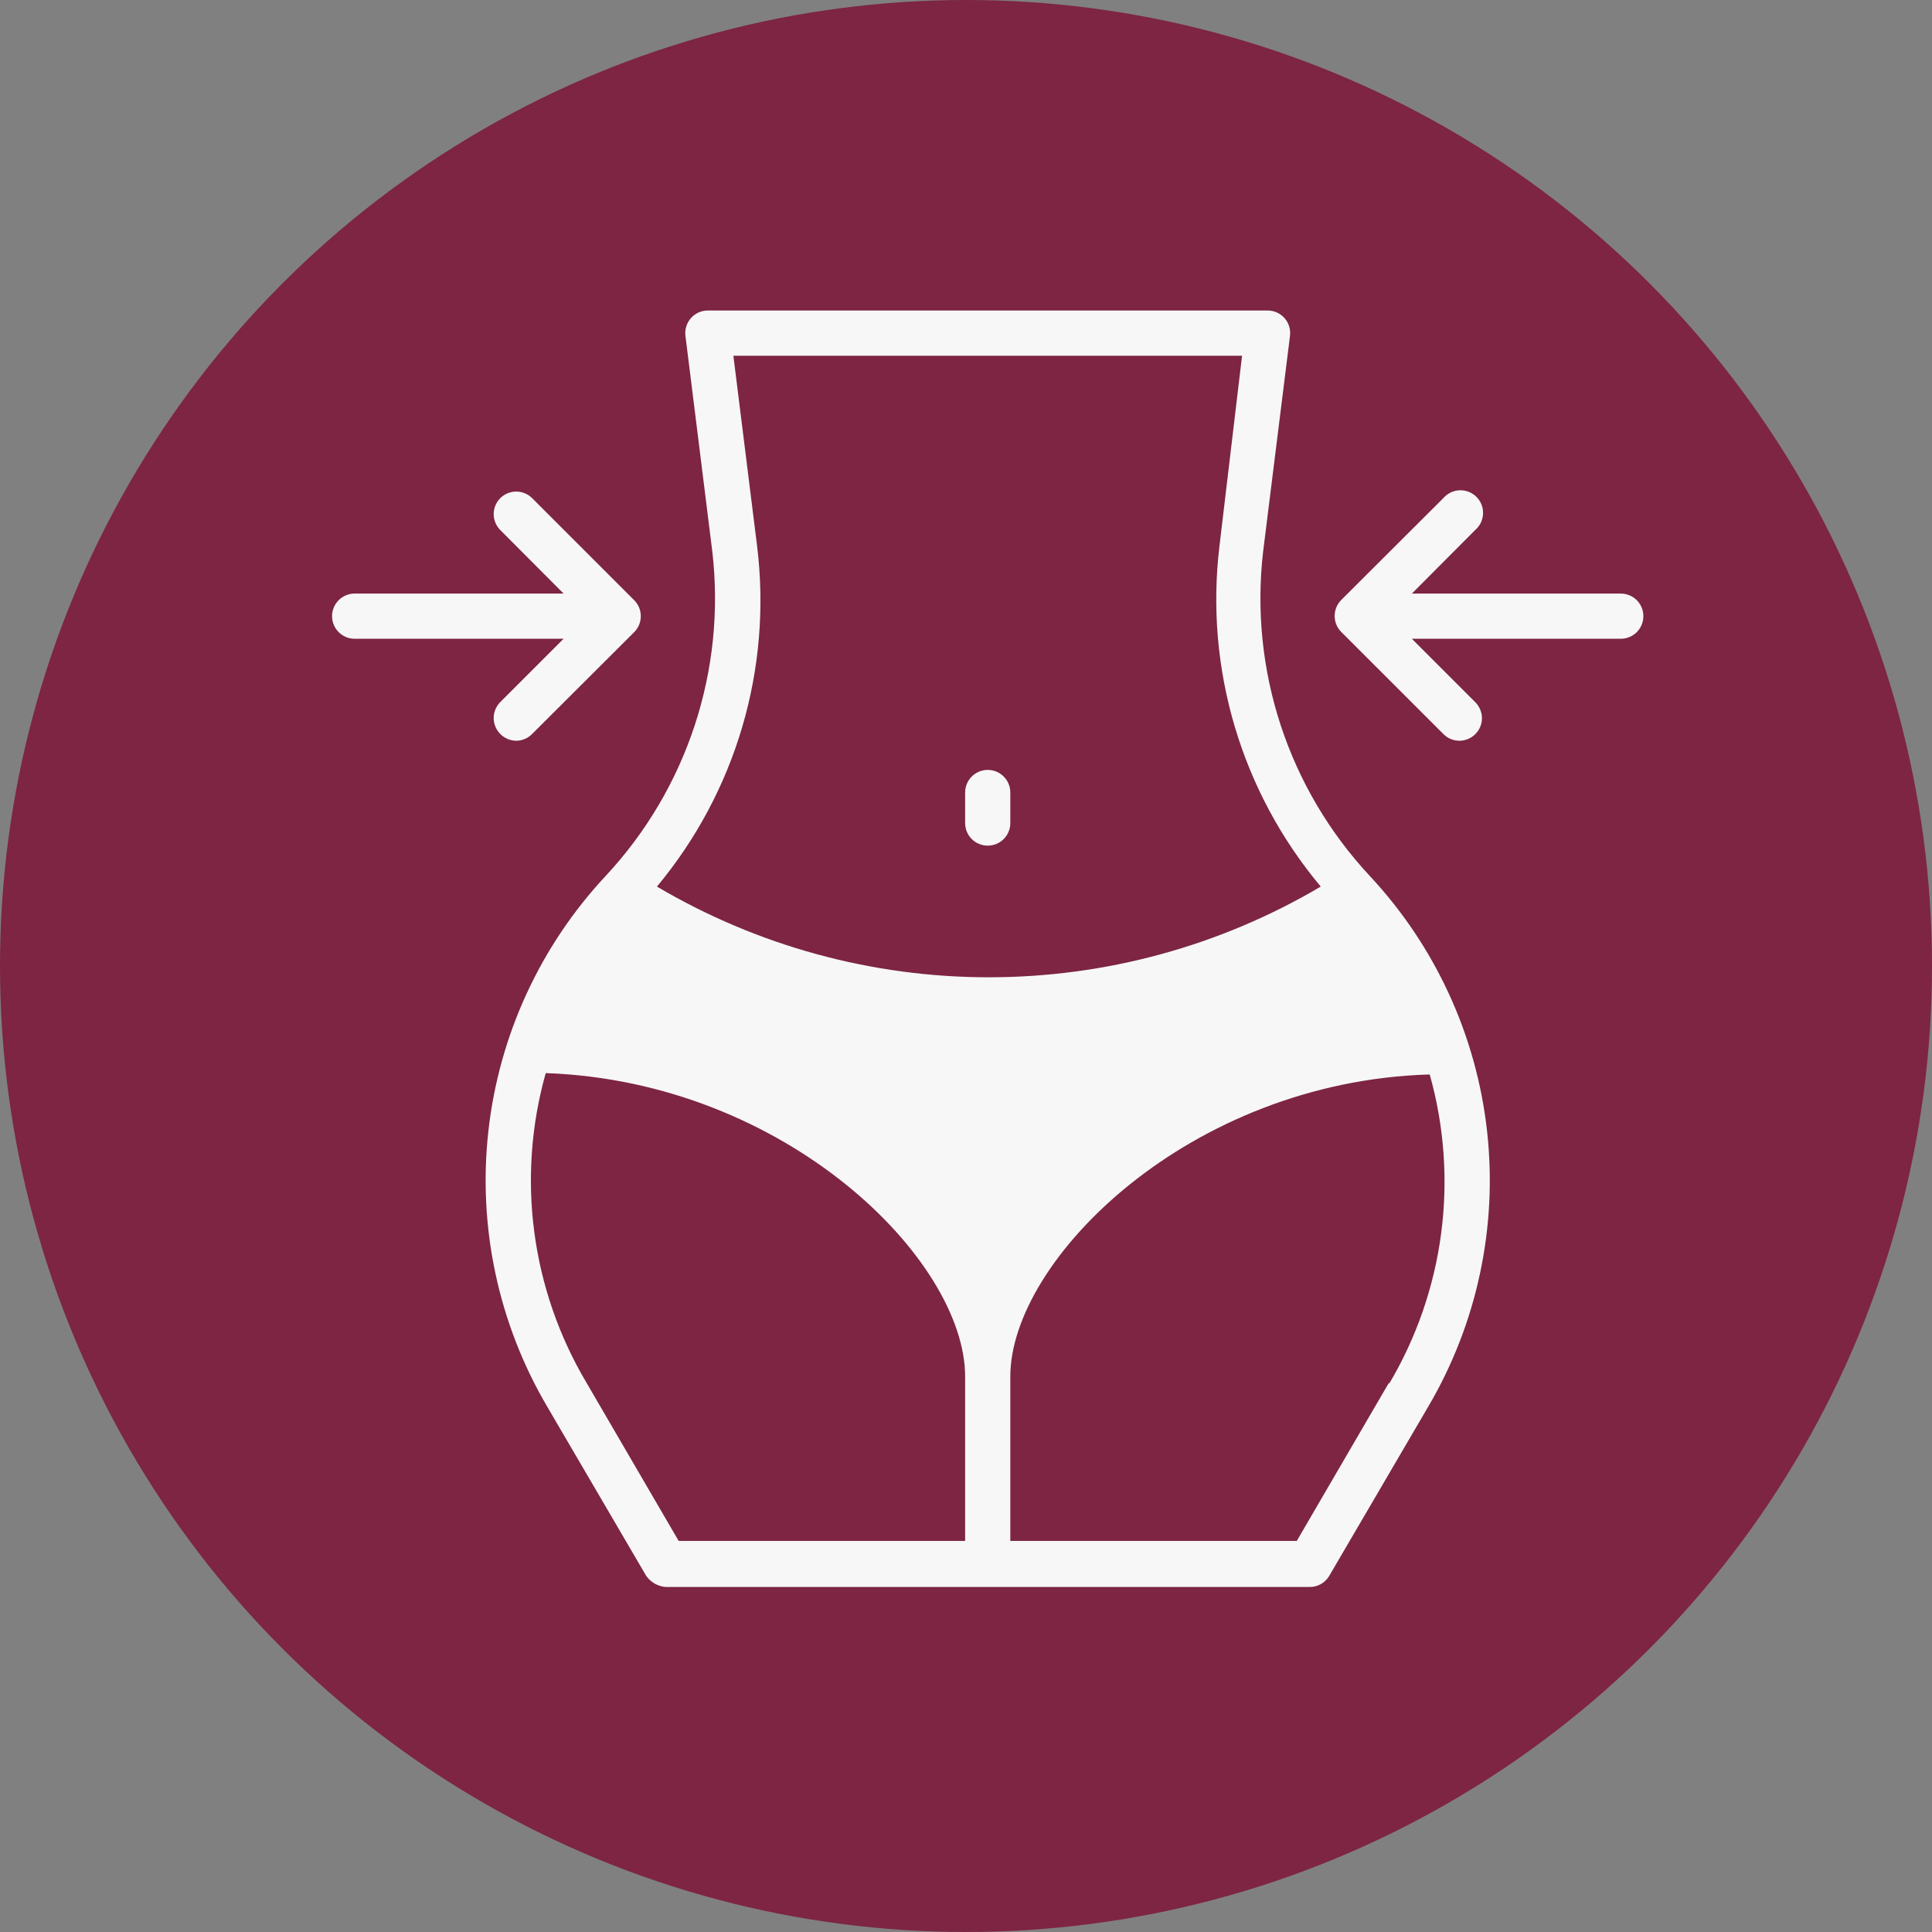 <svg xmlns="http://www.w3.org/2000/svg" width="64" height="64" viewBox="0 0 64 64" fill="none"><rect x="0" y="0" width="64" height="64" fill="#808080" stroke="none"/><circle cx="32" cy="32" r="32" fill="#7D2543"></circle><path d="M33.468 27.264V26.253C33.468 26.055 33.39 25.864 33.249 25.724C33.109 25.583 32.918 25.504 32.719 25.504C32.521 25.504 32.33 25.583 32.19 25.724C32.05 25.864 31.971 26.055 31.971 26.253V27.264C31.971 27.463 32.05 27.654 32.19 27.794C32.33 27.934 32.521 28.013 32.719 28.013C32.918 28.013 33.109 27.934 33.249 27.794C33.39 27.654 33.468 27.463 33.468 27.264Z" fill="#F7F7F7"></path><path d="M53.69 19.663H46.77L48.867 17.558C48.945 17.491 49.009 17.408 49.054 17.315C49.099 17.222 49.124 17.121 49.128 17.018C49.132 16.915 49.115 16.812 49.077 16.716C49.039 16.62 48.982 16.532 48.909 16.459C48.836 16.387 48.749 16.329 48.653 16.292C48.557 16.254 48.454 16.237 48.351 16.241C48.248 16.245 48.147 16.27 48.054 16.315C47.961 16.36 47.878 16.424 47.811 16.502L44.433 19.872C44.363 19.942 44.307 20.025 44.269 20.116C44.231 20.207 44.212 20.305 44.212 20.404C44.212 20.503 44.231 20.601 44.269 20.692C44.307 20.783 44.363 20.866 44.433 20.936L47.811 24.313C47.88 24.384 47.963 24.441 48.054 24.479C48.145 24.518 48.243 24.538 48.343 24.538C48.541 24.538 48.732 24.459 48.872 24.319C49.013 24.178 49.092 23.988 49.092 23.789C49.091 23.69 49.071 23.592 49.032 23.501C48.994 23.41 48.938 23.327 48.867 23.257L46.77 21.16H53.69C53.889 21.16 54.079 21.081 54.22 20.941C54.36 20.801 54.439 20.61 54.439 20.411C54.439 20.213 54.36 20.022 54.22 19.882C54.079 19.741 53.889 19.663 53.69 19.663Z" fill="#F7F7F7"></path><path d="M16.572 23.257C16.433 23.398 16.354 23.587 16.354 23.785C16.354 23.983 16.433 24.173 16.572 24.313C16.71 24.454 16.899 24.535 17.096 24.538C17.195 24.538 17.294 24.518 17.385 24.479C17.476 24.441 17.559 24.384 17.628 24.313L21.006 20.943C21.076 20.873 21.132 20.791 21.17 20.699C21.208 20.608 21.227 20.51 21.227 20.411C21.227 20.312 21.208 20.215 21.17 20.123C21.132 20.032 21.076 19.949 21.006 19.88L17.628 16.502C17.488 16.362 17.298 16.284 17.1 16.284C16.902 16.284 16.712 16.362 16.572 16.502C16.433 16.642 16.354 16.832 16.354 17.03C16.354 17.228 16.433 17.418 16.572 17.558L18.669 19.662H11.749C11.55 19.662 11.36 19.741 11.219 19.882C11.079 20.022 11 20.213 11 20.411C11 20.61 11.079 20.8 11.219 20.941C11.36 21.081 11.55 21.16 11.749 21.16H18.669L16.572 23.257Z" fill="#F7F7F7"></path><path d="M41.842 18.277L42.733 11.124C42.746 11.02 42.736 10.914 42.706 10.813C42.675 10.713 42.623 10.62 42.553 10.54C42.483 10.46 42.397 10.396 42.3 10.352C42.203 10.309 42.098 10.286 41.992 10.286H23.448C23.341 10.286 23.236 10.309 23.139 10.352C23.042 10.396 22.956 10.46 22.886 10.54C22.817 10.62 22.765 10.713 22.734 10.813C22.703 10.914 22.693 11.02 22.706 11.124L23.597 18.277C23.821 20.213 23.622 22.174 23.014 24.026C22.406 25.877 21.404 27.575 20.077 29.002C17.896 31.332 16.528 34.306 16.177 37.478C15.826 40.651 16.511 43.851 18.13 46.602L21.403 52.197C21.477 52.304 21.574 52.393 21.686 52.458C21.799 52.522 21.925 52.561 22.055 52.571H43.385C43.517 52.572 43.646 52.538 43.761 52.472C43.875 52.406 43.97 52.311 44.036 52.197L47.309 46.602C48.928 43.851 49.613 40.651 49.262 37.478C48.911 34.306 47.543 31.332 45.362 29.002C44.035 27.575 43.033 25.877 42.425 24.026C41.818 22.174 41.618 20.213 41.842 18.277ZM25.08 18.09L24.294 11.784H41.145L40.396 18.09C40.154 20.099 40.328 22.137 40.905 24.077C41.482 26.017 42.451 27.818 43.752 29.369C40.422 31.336 36.625 32.374 32.757 32.374C28.889 32.374 25.092 31.336 21.762 29.369C23.057 27.815 24.019 26.013 24.59 24.073C25.16 22.133 25.327 20.097 25.08 18.09ZM31.971 51.044H22.481L19.426 45.801C18.518 44.272 17.931 42.575 17.699 40.813C17.467 39.05 17.596 37.259 18.078 35.548C26.039 35.825 31.971 41.734 31.971 45.599V51.044ZM46.013 45.801L42.958 51.044H33.468V45.599C33.468 41.734 39.4 35.825 47.361 35.593C47.843 37.304 47.972 39.095 47.74 40.858C47.508 42.62 46.921 44.317 46.013 45.846V45.801Z" fill="#F7F7F7"></path></svg>